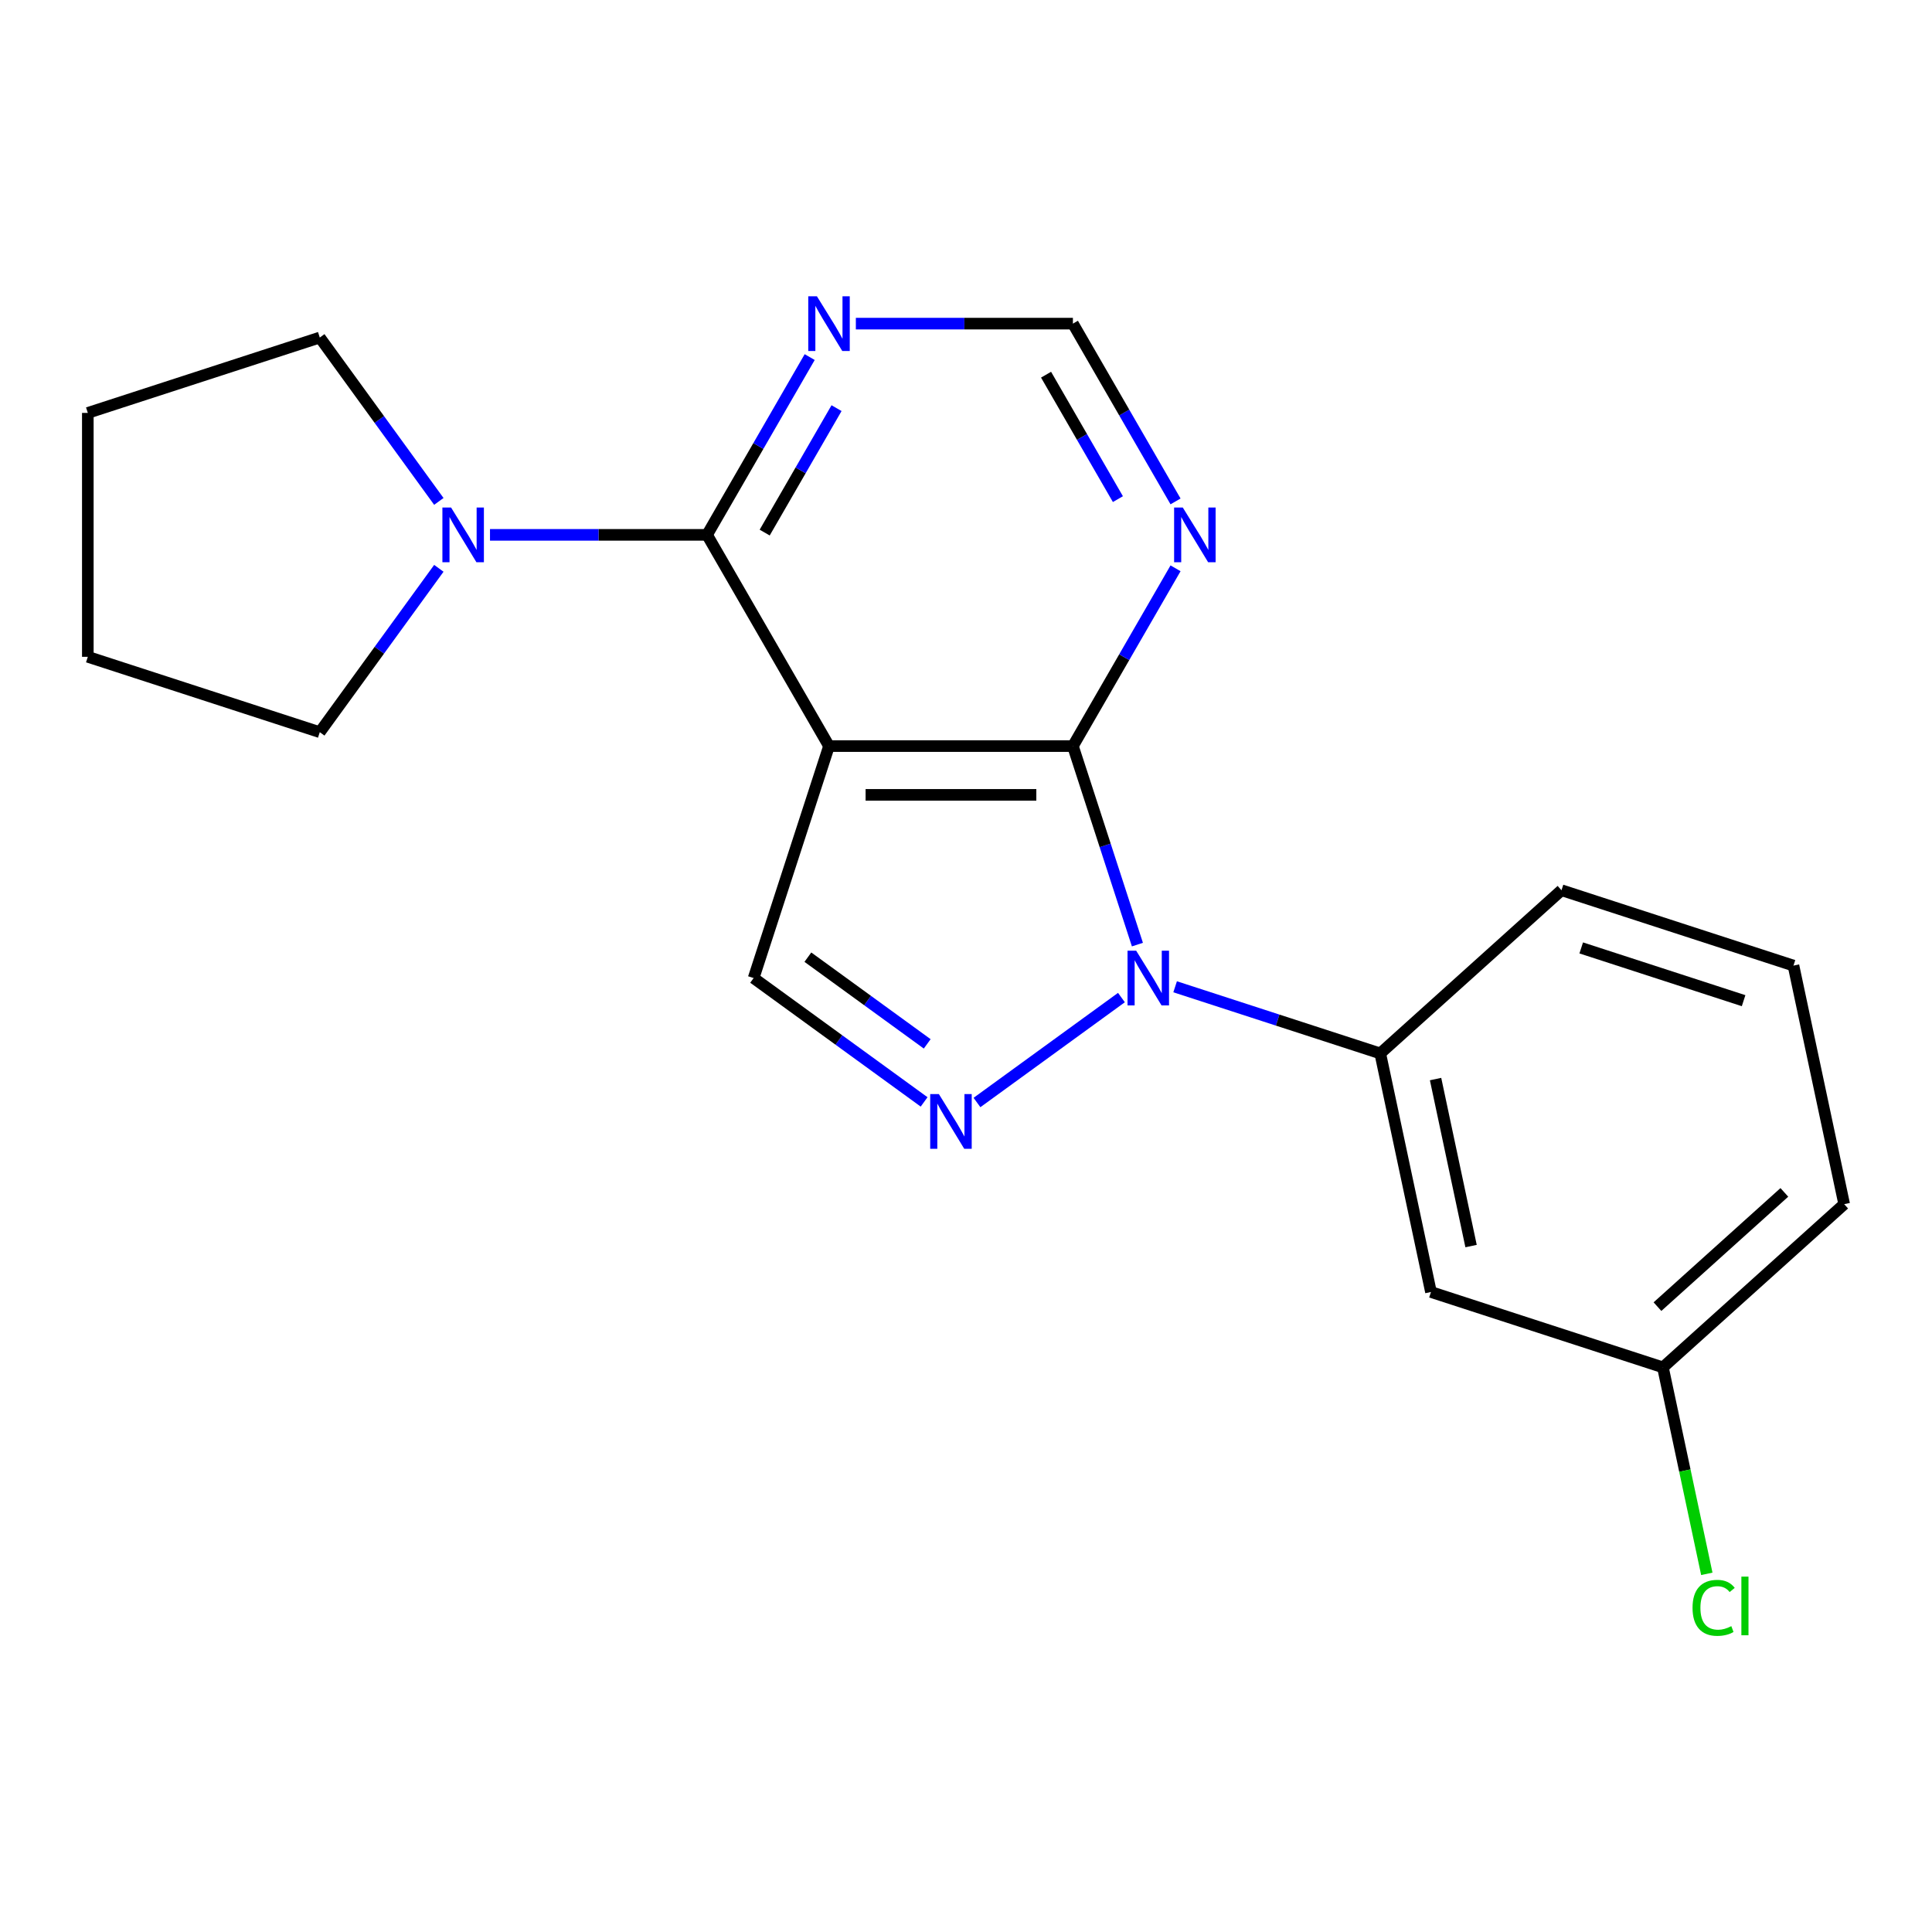 <?xml version='1.0' encoding='iso-8859-1'?>
<svg version='1.1' baseProfile='full'
              xmlns='http://www.w3.org/2000/svg'
                      xmlns:rdkit='http://www.rdkit.org/xml'
                      xmlns:xlink='http://www.w3.org/1999/xlink'
                  xml:space='preserve'
width='1000px' height='1000px' viewBox='0 0 1000 1000'>
<!-- END OF HEADER -->
<rect style='opacity:1.0;fill:#FFFFFF;stroke:none' width='1000' height='1000' x='0' y='0'> </rect>
<path class='bond-1' d='M 588.722,488.923 L 572.029,437.548' style='fill:none;fill-rule:evenodd;stroke:#0000FF;stroke-width:6px;stroke-linecap:butt;stroke-linejoin:miter;stroke-opacity:1' />
<path class='bond-1' d='M 572.029,437.548 L 555.336,386.173' style='fill:none;fill-rule:evenodd;stroke:#000000;stroke-width:6px;stroke-linecap:butt;stroke-linejoin:miter;stroke-opacity:1' />
<path class='bond-2' d='M 580.452,516.335 L 505.681,570.66' style='fill:none;fill-rule:evenodd;stroke:#0000FF;stroke-width:6px;stroke-linecap:butt;stroke-linejoin:miter;stroke-opacity:1' />
<path class='bond-6' d='M 608.244,510.754 L 661.329,528.002' style='fill:none;fill-rule:evenodd;stroke:#0000FF;stroke-width:6px;stroke-linecap:butt;stroke-linejoin:miter;stroke-opacity:1' />
<path class='bond-6' d='M 661.329,528.002 L 714.414,545.251' style='fill:none;fill-rule:evenodd;stroke:#000000;stroke-width:6px;stroke-linecap:butt;stroke-linejoin:miter;stroke-opacity:1' />
<path class='bond-0' d='M 429.092,386.173 L 555.336,386.173' style='fill:none;fill-rule:evenodd;stroke:#000000;stroke-width:6px;stroke-linecap:butt;stroke-linejoin:miter;stroke-opacity:1' />
<path class='bond-0' d='M 448.029,411.422 L 536.4,411.422' style='fill:none;fill-rule:evenodd;stroke:#000000;stroke-width:6px;stroke-linecap:butt;stroke-linejoin:miter;stroke-opacity:1' />
<path class='bond-3' d='M 429.092,386.173 L 365.97,276.842' style='fill:none;fill-rule:evenodd;stroke:#000000;stroke-width:6px;stroke-linecap:butt;stroke-linejoin:miter;stroke-opacity:1' />
<path class='bond-20' d='M 429.092,386.173 L 390.08,506.239' style='fill:none;fill-rule:evenodd;stroke:#000000;stroke-width:6px;stroke-linecap:butt;stroke-linejoin:miter;stroke-opacity:1' />
<path class='bond-7' d='M 555.336,386.173 L 581.899,340.166' style='fill:none;fill-rule:evenodd;stroke:#000000;stroke-width:6px;stroke-linecap:butt;stroke-linejoin:miter;stroke-opacity:1' />
<path class='bond-7' d='M 581.899,340.166 L 608.461,294.158' style='fill:none;fill-rule:evenodd;stroke:#0000FF;stroke-width:6px;stroke-linecap:butt;stroke-linejoin:miter;stroke-opacity:1' />
<path class='bond-4' d='M 478.318,570.348 L 434.199,538.293' style='fill:none;fill-rule:evenodd;stroke:#0000FF;stroke-width:6px;stroke-linecap:butt;stroke-linejoin:miter;stroke-opacity:1' />
<path class='bond-4' d='M 434.199,538.293 L 390.08,506.239' style='fill:none;fill-rule:evenodd;stroke:#000000;stroke-width:6px;stroke-linecap:butt;stroke-linejoin:miter;stroke-opacity:1' />
<path class='bond-4' d='M 479.923,540.305 L 449.04,517.867' style='fill:none;fill-rule:evenodd;stroke:#0000FF;stroke-width:6px;stroke-linecap:butt;stroke-linejoin:miter;stroke-opacity:1' />
<path class='bond-4' d='M 449.04,517.867 L 418.157,495.429' style='fill:none;fill-rule:evenodd;stroke:#000000;stroke-width:6px;stroke-linecap:butt;stroke-linejoin:miter;stroke-opacity:1' />
<path class='bond-5' d='M 365.97,276.842 L 309.795,276.842' style='fill:none;fill-rule:evenodd;stroke:#000000;stroke-width:6px;stroke-linecap:butt;stroke-linejoin:miter;stroke-opacity:1' />
<path class='bond-5' d='M 309.795,276.842 L 253.621,276.842' style='fill:none;fill-rule:evenodd;stroke:#0000FF;stroke-width:6px;stroke-linecap:butt;stroke-linejoin:miter;stroke-opacity:1' />
<path class='bond-22' d='M 365.97,276.842 L 392.532,230.835' style='fill:none;fill-rule:evenodd;stroke:#000000;stroke-width:6px;stroke-linecap:butt;stroke-linejoin:miter;stroke-opacity:1' />
<path class='bond-22' d='M 392.532,230.835 L 419.094,184.827' style='fill:none;fill-rule:evenodd;stroke:#0000FF;stroke-width:6px;stroke-linecap:butt;stroke-linejoin:miter;stroke-opacity:1' />
<path class='bond-22' d='M 395.805,275.665 L 414.398,243.459' style='fill:none;fill-rule:evenodd;stroke:#000000;stroke-width:6px;stroke-linecap:butt;stroke-linejoin:miter;stroke-opacity:1' />
<path class='bond-22' d='M 414.398,243.459 L 432.992,211.254' style='fill:none;fill-rule:evenodd;stroke:#0000FF;stroke-width:6px;stroke-linecap:butt;stroke-linejoin:miter;stroke-opacity:1' />
<path class='bond-13' d='M 227.144,294.158 L 196.332,336.567' style='fill:none;fill-rule:evenodd;stroke:#0000FF;stroke-width:6px;stroke-linecap:butt;stroke-linejoin:miter;stroke-opacity:1' />
<path class='bond-13' d='M 196.332,336.567 L 165.52,378.976' style='fill:none;fill-rule:evenodd;stroke:#000000;stroke-width:6px;stroke-linecap:butt;stroke-linejoin:miter;stroke-opacity:1' />
<path class='bond-14' d='M 227.144,259.526 L 196.332,217.117' style='fill:none;fill-rule:evenodd;stroke:#0000FF;stroke-width:6px;stroke-linecap:butt;stroke-linejoin:miter;stroke-opacity:1' />
<path class='bond-14' d='M 196.332,217.117 L 165.52,174.708' style='fill:none;fill-rule:evenodd;stroke:#000000;stroke-width:6px;stroke-linecap:butt;stroke-linejoin:miter;stroke-opacity:1' />
<path class='bond-9' d='M 714.414,545.251 L 740.662,668.737' style='fill:none;fill-rule:evenodd;stroke:#000000;stroke-width:6px;stroke-linecap:butt;stroke-linejoin:miter;stroke-opacity:1' />
<path class='bond-9' d='M 743.048,558.524 L 761.422,644.964' style='fill:none;fill-rule:evenodd;stroke:#000000;stroke-width:6px;stroke-linecap:butt;stroke-linejoin:miter;stroke-opacity:1' />
<path class='bond-15' d='M 714.414,545.251 L 808.232,460.777' style='fill:none;fill-rule:evenodd;stroke:#000000;stroke-width:6px;stroke-linecap:butt;stroke-linejoin:miter;stroke-opacity:1' />
<path class='bond-10' d='M 608.461,259.526 L 581.899,213.519' style='fill:none;fill-rule:evenodd;stroke:#0000FF;stroke-width:6px;stroke-linecap:butt;stroke-linejoin:miter;stroke-opacity:1' />
<path class='bond-10' d='M 581.899,213.519 L 555.336,167.511' style='fill:none;fill-rule:evenodd;stroke:#000000;stroke-width:6px;stroke-linecap:butt;stroke-linejoin:miter;stroke-opacity:1' />
<path class='bond-10' d='M 578.626,258.348 L 560.033,226.143' style='fill:none;fill-rule:evenodd;stroke:#0000FF;stroke-width:6px;stroke-linecap:butt;stroke-linejoin:miter;stroke-opacity:1' />
<path class='bond-10' d='M 560.033,226.143 L 541.439,193.938' style='fill:none;fill-rule:evenodd;stroke:#000000;stroke-width:6px;stroke-linecap:butt;stroke-linejoin:miter;stroke-opacity:1' />
<path class='bond-8' d='M 442.988,167.511 L 499.162,167.511' style='fill:none;fill-rule:evenodd;stroke:#0000FF;stroke-width:6px;stroke-linecap:butt;stroke-linejoin:miter;stroke-opacity:1' />
<path class='bond-8' d='M 499.162,167.511 L 555.336,167.511' style='fill:none;fill-rule:evenodd;stroke:#000000;stroke-width:6px;stroke-linecap:butt;stroke-linejoin:miter;stroke-opacity:1' />
<path class='bond-11' d='M 740.662,668.737 L 860.727,707.748' style='fill:none;fill-rule:evenodd;stroke:#000000;stroke-width:6px;stroke-linecap:butt;stroke-linejoin:miter;stroke-opacity:1' />
<path class='bond-12' d='M 860.727,707.748 L 872.085,761.183' style='fill:none;fill-rule:evenodd;stroke:#000000;stroke-width:6px;stroke-linecap:butt;stroke-linejoin:miter;stroke-opacity:1' />
<path class='bond-12' d='M 872.085,761.183 L 883.443,814.618' style='fill:none;fill-rule:evenodd;stroke:#00CC00;stroke-width:6px;stroke-linecap:butt;stroke-linejoin:miter;stroke-opacity:1' />
<path class='bond-21' d='M 860.727,707.748 L 954.545,623.274' style='fill:none;fill-rule:evenodd;stroke:#000000;stroke-width:6px;stroke-linecap:butt;stroke-linejoin:miter;stroke-opacity:1' />
<path class='bond-21' d='M 857.905,676.314 L 923.578,617.182' style='fill:none;fill-rule:evenodd;stroke:#000000;stroke-width:6px;stroke-linecap:butt;stroke-linejoin:miter;stroke-opacity:1' />
<path class='bond-19' d='M 165.52,378.976 L 45.455,339.965' style='fill:none;fill-rule:evenodd;stroke:#000000;stroke-width:6px;stroke-linecap:butt;stroke-linejoin:miter;stroke-opacity:1' />
<path class='bond-18' d='M 165.52,174.708 L 45.455,213.72' style='fill:none;fill-rule:evenodd;stroke:#000000;stroke-width:6px;stroke-linecap:butt;stroke-linejoin:miter;stroke-opacity:1' />
<path class='bond-16' d='M 808.232,460.777 L 928.298,499.788' style='fill:none;fill-rule:evenodd;stroke:#000000;stroke-width:6px;stroke-linecap:butt;stroke-linejoin:miter;stroke-opacity:1' />
<path class='bond-16' d='M 818.439,490.642 L 902.486,517.95' style='fill:none;fill-rule:evenodd;stroke:#000000;stroke-width:6px;stroke-linecap:butt;stroke-linejoin:miter;stroke-opacity:1' />
<path class='bond-17' d='M 928.298,499.788 L 954.545,623.274' style='fill:none;fill-rule:evenodd;stroke:#000000;stroke-width:6px;stroke-linecap:butt;stroke-linejoin:miter;stroke-opacity:1' />
<path class='bond-23' d='M 45.455,213.72 L 45.455,339.965' style='fill:none;fill-rule:evenodd;stroke:#000000;stroke-width:6px;stroke-linecap:butt;stroke-linejoin:miter;stroke-opacity:1' />
<path  class='atom-0' d='M 588.088 492.079
L 597.368 507.079
Q 598.288 508.559, 599.768 511.239
Q 601.248 513.919, 601.328 514.079
L 601.328 492.079
L 605.088 492.079
L 605.088 520.399
L 601.208 520.399
L 591.248 503.999
Q 590.088 502.079, 588.848 499.879
Q 587.648 497.679, 587.288 496.999
L 587.288 520.399
L 583.608 520.399
L 583.608 492.079
L 588.088 492.079
' fill='#0000FF'/>
<path  class='atom-3' d='M 485.954 566.284
L 495.234 581.284
Q 496.154 582.764, 497.634 585.444
Q 499.114 588.124, 499.194 588.284
L 499.194 566.284
L 502.954 566.284
L 502.954 594.604
L 499.074 594.604
L 489.114 578.204
Q 487.954 576.284, 486.714 574.084
Q 485.514 571.884, 485.154 571.204
L 485.154 594.604
L 481.474 594.604
L 481.474 566.284
L 485.954 566.284
' fill='#0000FF'/>
<path  class='atom-6' d='M 233.465 262.682
L 242.745 277.682
Q 243.665 279.162, 245.145 281.842
Q 246.625 284.522, 246.705 284.682
L 246.705 262.682
L 250.465 262.682
L 250.465 291.002
L 246.585 291.002
L 236.625 274.602
Q 235.465 272.682, 234.225 270.482
Q 233.025 268.282, 232.665 267.602
L 232.665 291.002
L 228.985 291.002
L 228.985 262.682
L 233.465 262.682
' fill='#0000FF'/>
<path  class='atom-8' d='M 612.199 262.682
L 621.479 277.682
Q 622.399 279.162, 623.879 281.842
Q 625.359 284.522, 625.439 284.682
L 625.439 262.682
L 629.199 262.682
L 629.199 291.002
L 625.319 291.002
L 615.359 274.602
Q 614.199 272.682, 612.959 270.482
Q 611.759 268.282, 611.399 267.602
L 611.399 291.002
L 607.719 291.002
L 607.719 262.682
L 612.199 262.682
' fill='#0000FF'/>
<path  class='atom-9' d='M 422.832 153.351
L 432.112 168.351
Q 433.032 169.831, 434.512 172.511
Q 435.992 175.191, 436.072 175.351
L 436.072 153.351
L 439.832 153.351
L 439.832 181.671
L 435.952 181.671
L 425.992 165.271
Q 424.832 163.351, 423.592 161.151
Q 422.392 158.951, 422.032 158.271
L 422.032 181.671
L 418.352 181.671
L 418.352 153.351
L 422.832 153.351
' fill='#0000FF'/>
<path  class='atom-13' d='M 876.055 832.214
Q 876.055 825.174, 879.335 821.494
Q 882.655 817.774, 888.935 817.774
Q 894.775 817.774, 897.895 821.894
L 895.255 824.054
Q 892.975 821.054, 888.935 821.054
Q 884.655 821.054, 882.375 823.934
Q 880.135 826.774, 880.135 832.214
Q 880.135 837.814, 882.455 840.694
Q 884.815 843.574, 889.375 843.574
Q 892.495 843.574, 896.135 841.694
L 897.255 844.694
Q 895.775 845.654, 893.535 846.214
Q 891.295 846.774, 888.815 846.774
Q 882.655 846.774, 879.335 843.014
Q 876.055 839.254, 876.055 832.214
' fill='#00CC00'/>
<path  class='atom-13' d='M 901.335 816.054
L 905.015 816.054
L 905.015 846.414
L 901.335 846.414
L 901.335 816.054
' fill='#00CC00'/>
</svg>
